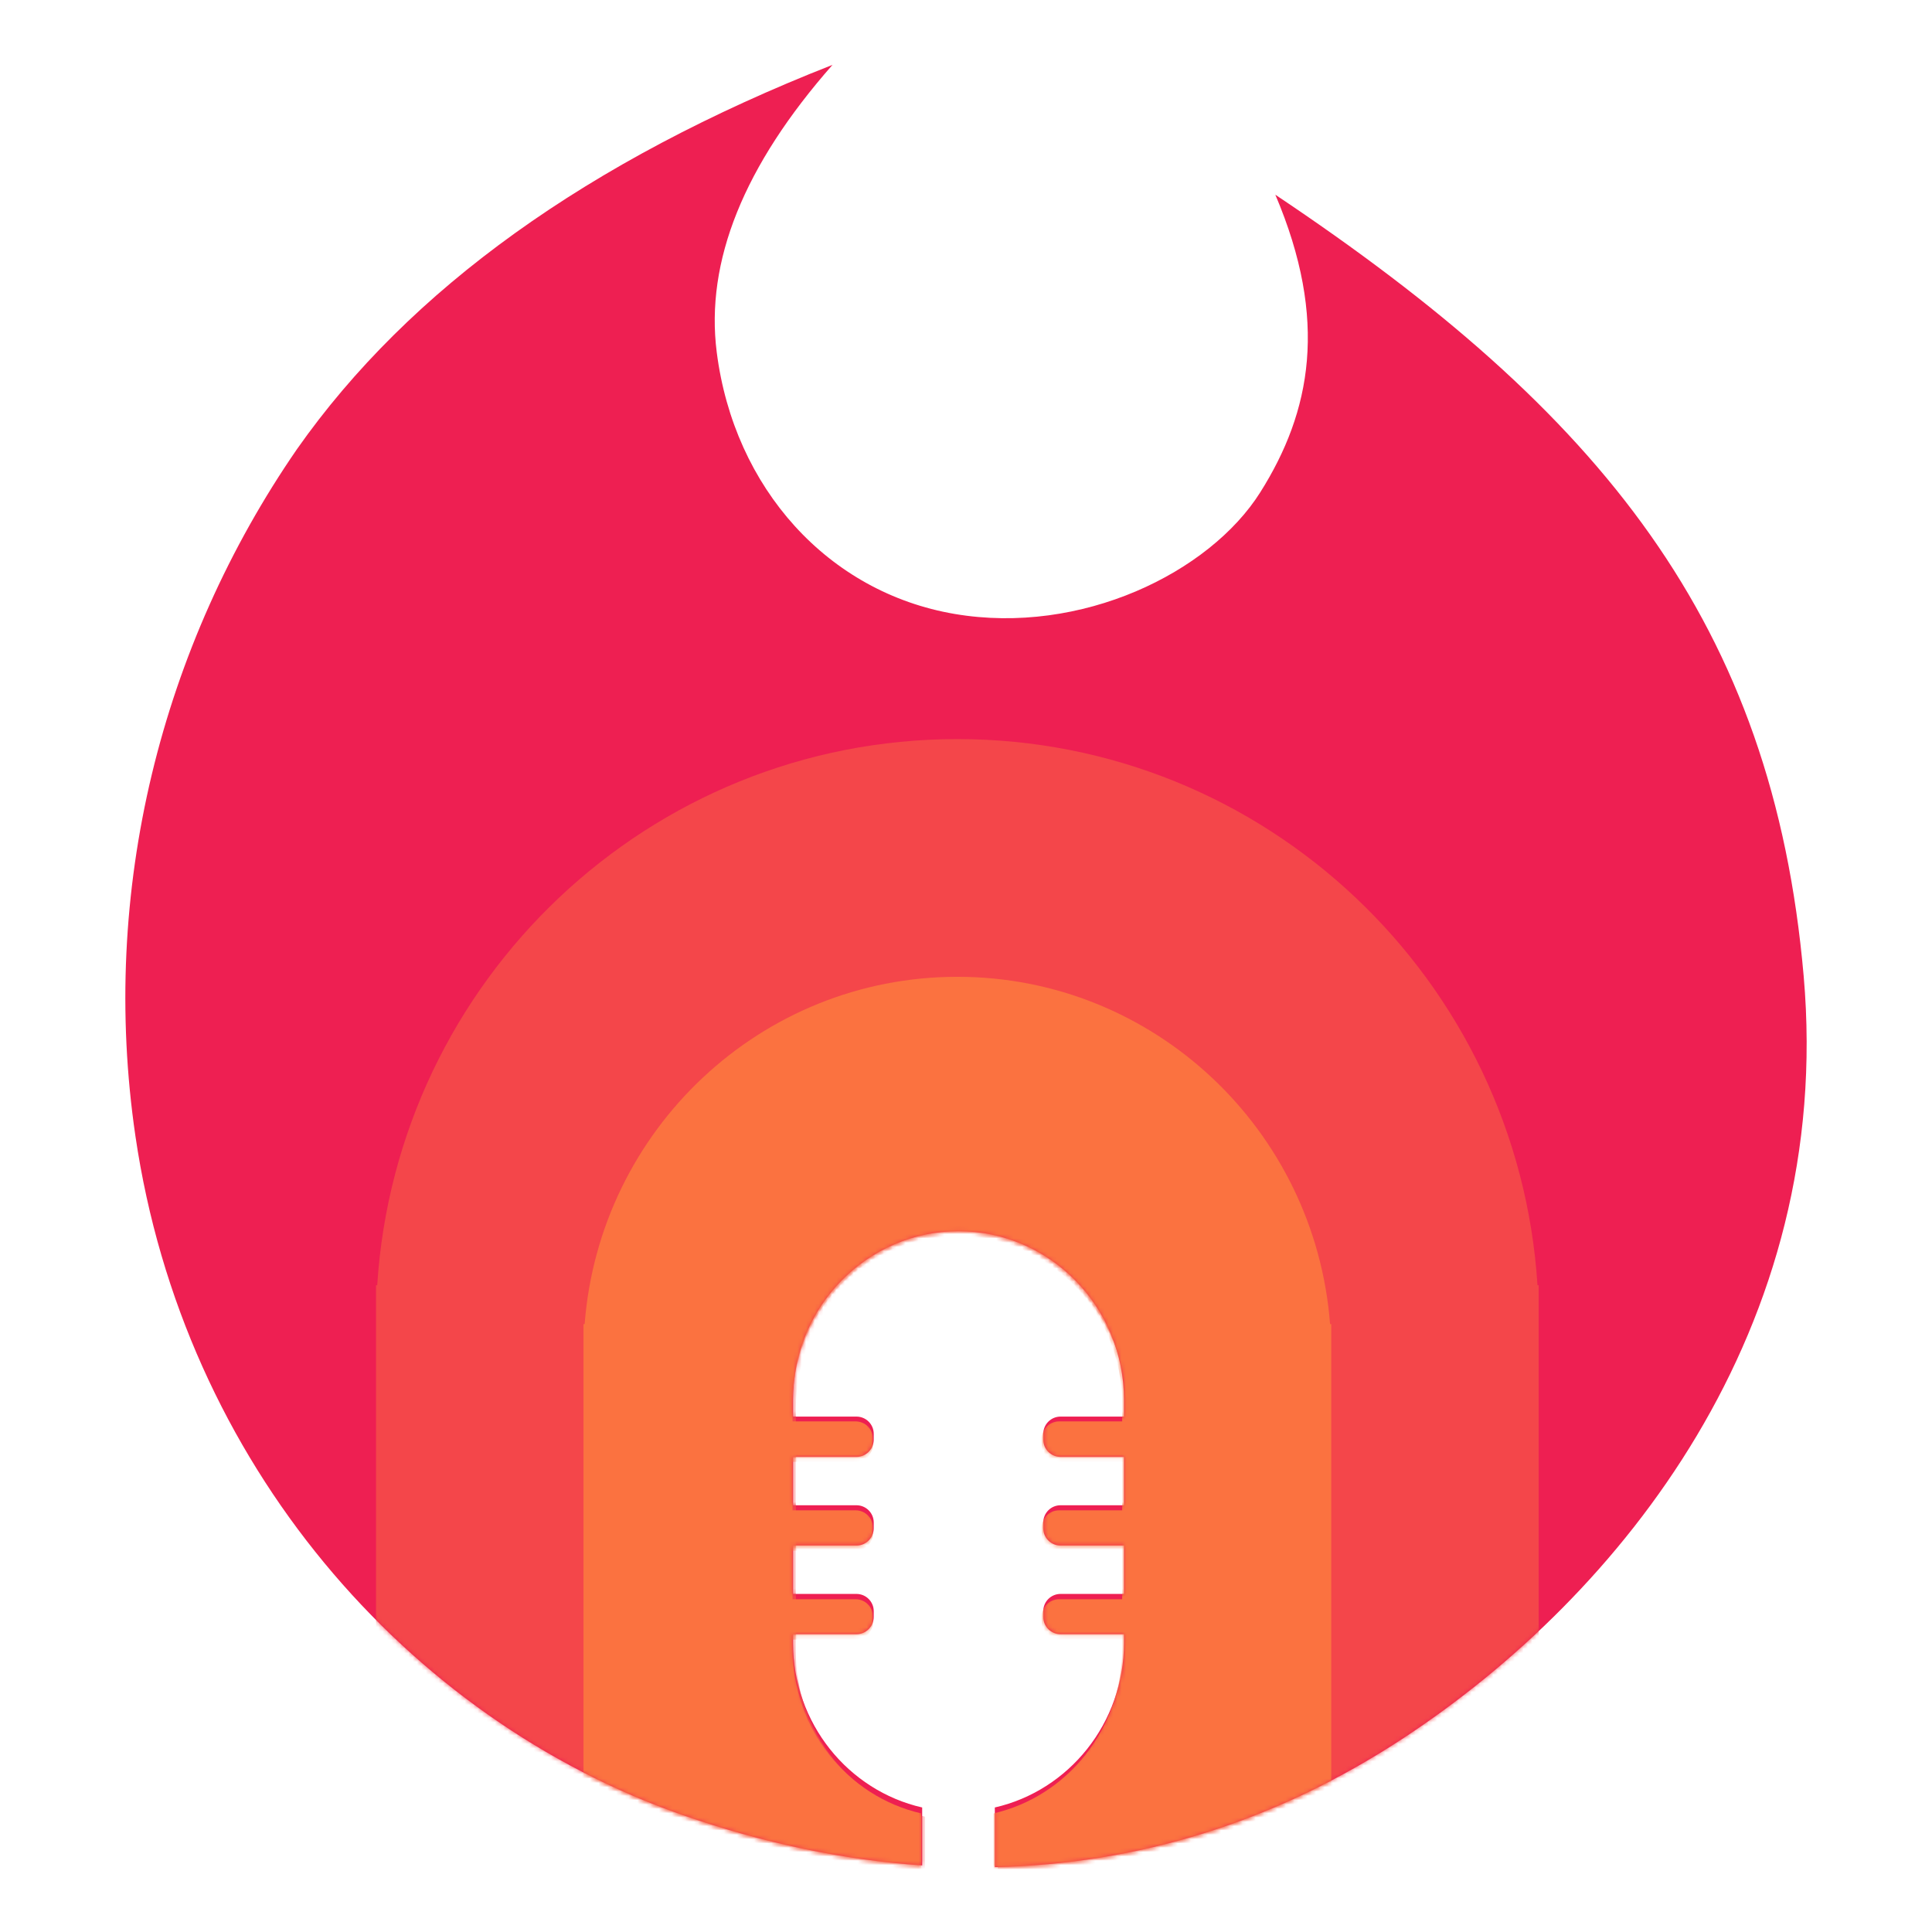 <?xml version="1.0" encoding="UTF-8"?>
<svg width="447px" height="447px" viewBox="0 0 447 447" version="1.1" xmlns="http://www.w3.org/2000/svg" xmlns:xlink="http://www.w3.org/1999/xlink">
    <!-- Generator: Sketch 48.2 (47327) - http://www.bohemiancoding.com/sketch -->
    <title>Artboard 32</title>
    <desc>Created with Sketch.</desc>
    <defs>
        <path d="M231.05,364.104 L216.374,364.104 C214.165,364.104 212.374,362.314 212.374,360.104 L212.374,358.78 C212.374,356.571 214.165,354.78 216.374,354.78 L231.05,354.78 L231.05,343.59 L216.374,343.59 C214.165,343.59 212.374,341.799 212.374,339.59 L212.374,338.265 C212.374,336.056 214.165,334.265 216.374,334.265 L231.05,334.265 L231.05,323.076 L216.374,323.076 C214.165,323.076 212.374,321.285 212.374,319.076 L212.374,317.751 C212.374,315.542 214.165,313.751 216.374,313.751 L231.05,313.751 L231.05,309.891 C231.05,288.333 213.909,270.857 192.764,270.857 C171.62,270.857 154.479,288.333 154.479,309.891 L154.479,313.751 L169.155,313.751 C171.364,313.751 173.155,315.542 173.155,317.751 L173.155,319.076 C173.155,321.285 171.364,323.076 169.155,323.076 L154.479,323.076 L154.479,334.265 L169.155,334.265 C171.364,334.265 173.155,336.056 173.155,338.265 L173.155,339.59 C173.155,341.799 171.364,343.59 169.155,343.59 L154.479,343.59 L154.479,354.78 L169.155,354.78 C171.364,354.78 173.155,356.571 173.155,358.78 L173.155,360.104 C173.155,362.314 171.364,364.104 169.155,364.104 L154.479,364.104 L154.479,366.099 C154.479,384.714 167.258,400.285 184.36,404.19 L184.36,417.597 C165.999,416.332 147.463,412.385 128.991,405.956 C65.34,383.803 13.462,324.651 2.337,248.879 C-5.998,192.11 8.304,135.477 39.718,89.906 C65.747,52.864 107.048,23.228 163.621,0.999 C143.081,24.327 134.151,46.496 136.831,67.505 C140.852,99.018 162.628,123.072 191.874,128.047 C221.121,133.021 250.837,118.536 262.583,99.904 C274.328,81.271 278.438,60.133 266.068,31.049 C341.506,81.469 381.178,130.198 388.312,211.849 C395.447,293.501 346.005,355.035 295.848,388.055 C266.017,407.694 233.994,417.29 201.168,418 L201.168,404.19 C218.27,400.285 231.05,384.714 231.05,366.099 L231.05,364.104 Z" id="path-1"></path>
    </defs>
    <g id="Page-1" stroke="none" stroke-width="1" fill="none" fill-rule="evenodd">
        <g id="Artboard-32">
            <g id="Group" transform="translate(29, 14)">
                <mask id="mask-2" fill="white">
                    <use xlink:href="#path-1"></use>
                </mask>
                <use id="Combined-Shape" fill="#EE1F52" xlink:href="#path-1"></use>
                <path d="M185.028,406.32 L185.028,450.221 L201.84,450.221 L201.84,406.32 C218.946,402.409 231.729,386.816 231.729,368.174 L231.729,311.884 C231.729,290.295 214.584,272.794 193.434,272.794 C172.284,272.794 155.139,290.295 155.139,311.884 L155.139,368.174 C155.139,386.816 167.922,402.409 185.028,406.32 Z M58.277,283.352 C62.765,212.815 121.143,157 192.5,157 C263.857,157 322.235,212.815 326.723,283.352 L327,283.352 L327,538 L58,538 L58,283.352 L58.277,283.352 Z" id="Combined-Shape" fill="#F4464A" mask="url(#mask-2)"></path>
                <path d="M184.129,405.558 L184.129,449.519 L200.871,449.519 L200.871,405.558 C217.905,401.641 230.634,386.026 230.634,367.359 L230.634,310.992 C230.634,289.373 213.561,271.847 192.5,271.847 C171.439,271.847 154.366,289.373 154.366,310.992 L154.366,367.359 C154.366,386.026 167.095,401.641 184.129,405.558 Z M106.264,292.36 C109.733,247.396 147.017,212 192.5,212 C237.983,212 275.267,247.396 278.736,292.36 L279,292.36 L279,457 L106,457 L106,292.36 L106.264,292.36 Z M154.366,314.863 L168.968,314.863 C171.177,314.863 172.968,316.653 172.968,318.863 L172.968,320.214 C172.968,322.423 171.177,324.214 168.968,324.214 L154.366,324.214 L154.366,314.863 Z M154.366,335.435 L168.968,335.435 C171.177,335.435 172.968,337.226 172.968,339.435 L172.968,340.786 C172.968,342.995 171.177,344.786 168.968,344.786 L154.366,344.786 L154.366,335.435 Z M154.366,356.008 L168.968,356.008 C171.177,356.008 172.968,357.798 172.968,360.008 L172.968,361.359 C172.968,363.568 171.177,365.359 168.968,365.359 L154.366,365.359 L154.366,356.008 Z M230.634,314.863 L230.634,324.214 L216.032,324.214 C213.823,324.214 212.032,322.423 212.032,320.214 L212.032,318.863 C212.032,316.653 213.823,314.863 216.032,314.863 L230.634,314.863 Z M230.634,335.435 L230.634,344.786 L216.032,344.786 C213.823,344.786 212.032,342.995 212.032,340.786 L212.032,339.435 C212.032,337.226 213.823,335.435 216.032,335.435 L230.634,335.435 Z M230.634,356.008 L230.634,365.359 L216.032,365.359 C213.823,365.359 212.032,363.568 212.032,361.359 L212.032,360.008 C212.032,357.798 213.823,356.008 216.032,356.008 L230.634,356.008 Z" id="Combined-Shape" fill="#FB7240" mask="url(#mask-2)"></path>
            </g>
        </g>
    </g>
</svg>